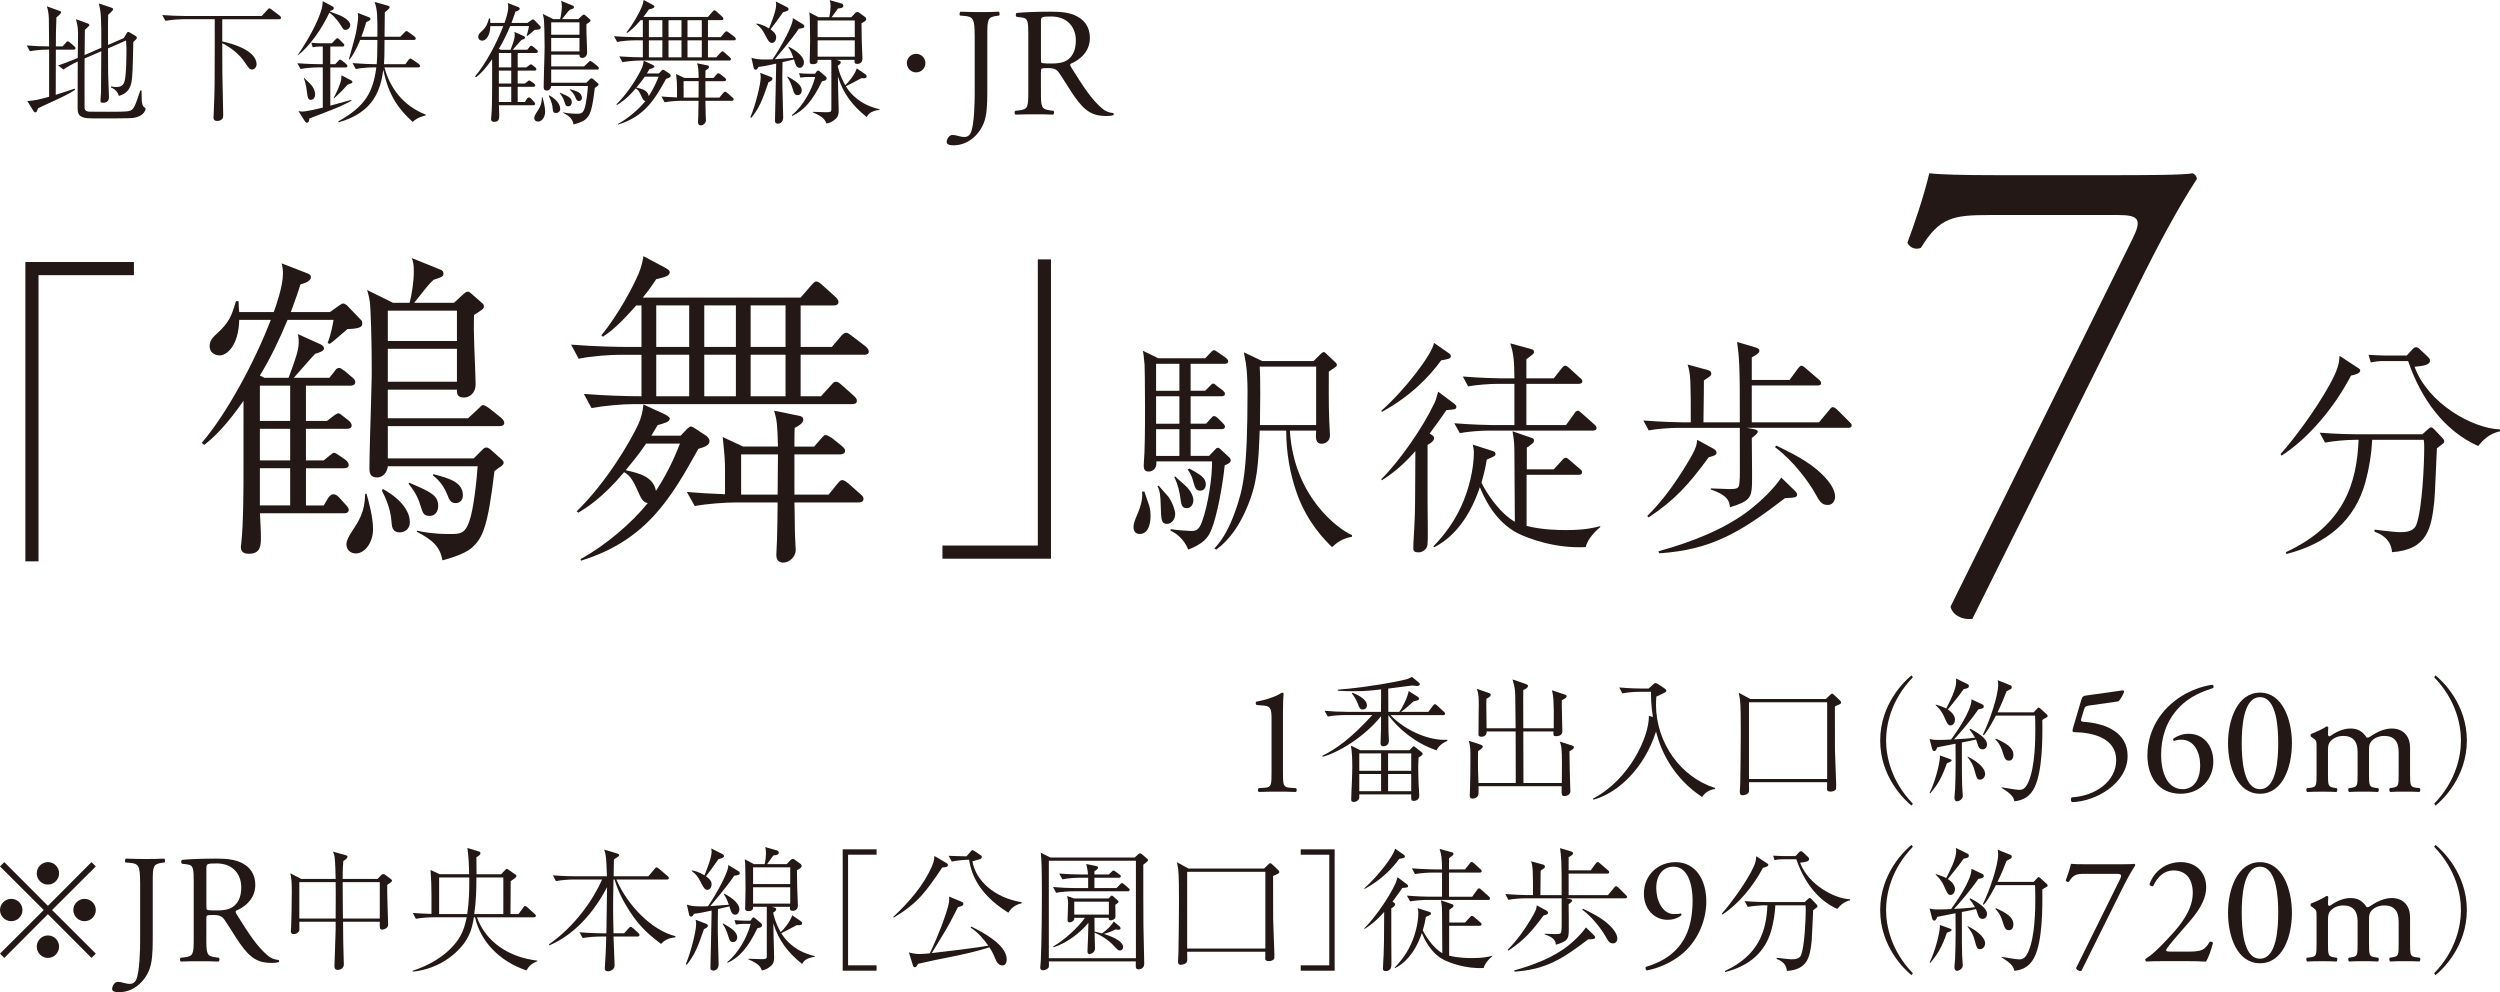 <?xml version="1.0" encoding="UTF-8"?>
<svg id="_レイヤー_1" data-name="レイヤー_1" xmlns="http://www.w3.org/2000/svg" width="167.209" height="66.363" version="1.1" viewBox="0 0 167.209 66.363">
  <!-- Generator: Adobe Illustrator 29.1.0, SVG Export Plug-In . SVG Version: 2.1.0 Build 142)  -->
  <g>
    <g>
      <path d="M4.904,3.32h-1.168c0,1.009-.009,2.017-.009,3.024.242-.081,1.132-.36,1.267-.414l.036.072c-.396.27-.935.521-1.366.72-.667.297-.893.414-1.117.521-.09.243-.108.271-.189.271-.054,0-.099-.045-.117-.081l-.414-.675c.576-.045.666-.072,1.458-.288v-3.15h-.126c-.324,0-.819.036-1.161.108l-.207-.387c.549.045,1.026.062,1.494.062-.009-1.404-.009-1.458-.018-1.872-.018-.44-.081-.639-.135-.81l.82.297c.117.045.135.045.135.099,0,.09-.216.271-.314.352-.036.909-.036,1.215-.036,1.935h.449l.207-.233c.054-.063.09-.108.135-.108s.126.062.162.09l.27.234c.045.045.09.09.09.144,0,.081-.081.09-.144.09ZM8.898,7.893c-.162.027-1.818.027-2.123.027-.964,0-1.072,0-1.306-.108-.251-.117-.278-.333-.278-.603,0-.495.009-2.655.009-3.097-.404.189-.746.388-.961.54l-.35-.278c.18-.055.593-.198,1.312-.495,0-.252.018-1.377.018-1.603,0-.351-.027-.549-.135-.989l.773.278c.054.019.117.045.117.108,0,.054-.036.081-.297.324-.009.27-.018,1.448-.018,1.683l1.117-.486c.009-2.16-.027-2.367-.162-2.961l.818.271c.054.018.135.054.135.107,0,.055-.036.09-.09.145-.072.081-.216.216-.243.233-.009.378-.018.648-.009,2.017l1.054-.459.18-.307c.072-.099.081-.107.107-.107.045,0,.09.026.117.045l.395.234c.018.018.072.045.072.107,0,.081-.027.099-.234.288-.036,1.647-.045,2.34-.135,2.745-.135.647-.603.792-.828.864-.126-.405-.424-.522-.532-.567l.009-.072c.145.027.226.045.333.045.396,0,.496-.188.541-.306.153-.369.153-1.818.153-2.295,0-.126-.018-.342-.027-.513l-1.207.53c0,.262.009,1.413.009,1.656,0,.145.054,1.449.054,1.575,0,.117,0,.405-.395.405-.108,0-.171-.019-.171-.136,0-.09.027-.485.036-.558.009-.441.009-.999.018-2.754l-1.117.486c0,.378-.009,3.239,0,3.329.027.189.198.217.271.226.054.009,1.197.009,1.358.009,1.233,0,1.306-.027,1.432-.081.171-.062.243-.198.369-.495.063-.162.09-.233.297-.854h.081c0,.107.009.603.018.711.009.107.036.333.171.423.072.045.081.054.081.099,0,.126-.171.522-.837.612Z" fill="#231815"/>
      <path d="M18.664,1.287h-3.798v1.484c.369.081,2.295.513,2.295,1.539,0,.171-.144.342-.297.342-.171,0-.243-.117-.486-.477-.369-.549-.918-.981-1.512-1.287,0,1.818,0,2.07.054,4.347,0,.145.009.198.009.414,0,.198-.018.271-.081.324-.09.081-.207.117-.315.117-.252,0-.252-.162-.252-.252,0-.055.018-.315.018-.369.063-1.557.063-1.953.063-4.266v-1.917h-2.133c-.189,0-.729.026-1.161.107l-.216-.387c.468.036,1.035.062,1.503.062h5.148l.369-.396c.09-.1.108-.117.144-.117.045,0,.135.072.171.099l.522.396c.036.036.09.081.09.135,0,.1-.099.1-.135.1Z" fill="#231815"/>
      <path d="M22.696,7.137c-.315.144-1.719.675-2.007.792-.009.108-.027.279-.162.279-.072,0-.117-.072-.153-.126l-.414-.657c.09.018.135.036.243.036.288,0,1.062-.181,1.386-.262v-2.69h-.324c-.324,0-.819.036-1.161.107l-.216-.387c.675.054,1.332.063,1.503.063h.198v-1.18h-.18c-.144,0-.351.019-.495.045l-.09-.297c.162.019.504.036.639.036h.729l.225-.233c.099-.1.108-.108.144-.108.054,0,.126.072.153.099l.225.226c.063.062.09.09.09.135,0,.072-.045.099-.135.099h-.801v1.18h.324l.189-.198c.09-.099.099-.108.135-.108.054,0,.126.063.171.09l.234.198c.045.036.09.081.09.145,0,.081-.072.09-.135.09h-1.008v2.556c.486-.135,1.368-.378,1.404-.387l.018.054c-.171.09-.432.234-.819.405ZM23.101,1.998c-.117,0-.135-.027-.297-.288-.297-.478-.612-.756-.774-.864-.495,1.071-1.341,2.277-2.106,2.853l-.018-.009c.639-.918,1.368-2.205,1.611-3.104.018-.055.054-.207.072-.504l.675.359c.027.009.063.054.063.108,0,.117-.171.162-.243.18l-.018.045c.648.243.72.271.837.333.315.171.522.378.522.567,0,.18-.144.324-.324.324ZM20.796,6.678c-.198,0-.216-.153-.261-.486-.063-.531-.126-.702-.216-.98l.018-.01c.063.072.099.1.378.369.36.36.36.676.36.738,0,.271-.162.369-.279.369ZM23.497,5.57c-.045.019-.225.09-.261.1-.225.278-.666.711-.891.909l-.027-.027c.135-.261.423-.819.504-1.242.009-.045.009-.234.027-.27l.648.342c.027.018.072.036.072.099,0,.045-.027.072-.072.09ZM27.601,8.153c-.981-.891-1.62-1.8-1.962-3.491-.189,1.386-.666,2.861-2.988,3.519l-.036-.054c1.845-1.035,2.331-1.962,2.556-3.618h-.225c-.306,0-.819.036-1.152.107l-.216-.396c.648.054,1.251.072,1.494.072h.126c.027-.378.036-.504.045-1.62h-1.152c-.045.107-.324.818-.711,1.313l-.045-.018c.018-.081.432-1.53.486-1.827.063-.351.135-.837.135-1.008,0-.108-.018-.198-.036-.271l.747.288c.054.019.108.045.108.117,0,.081-.027.09-.279.216-.135.459-.225.711-.324.973h1.071c0-1.377.009-1.765-.189-2.322l.873.243c.045.009.135.036.135.107,0,.09-.216.252-.324.333-.009.297-.018,1.278-.018,1.639h1.053l.27-.271c.099-.099.108-.107.135-.107.036,0,.063.009.171.09l.369.27c.036.027.09.081.09.135,0,.091-.081.1-.135.1h-1.953c-.009,1.143-.009,1.269-.036,1.62h1.431l.198-.271c.036-.045.09-.107.135-.107s.099.045.171.09l.387.27c.036.036.09.072.09.145,0,.081-.072.09-.135.09h-2.25c.378,1.404,1.278,2.574,2.763,3.159v.054c-.531.126-.72.297-.873.432Z" fill="#231815"/>
      <path d="M35.759,1.997c-.333.288-.369.324-.486.405l-.054-.026c.099-.253.144-.532.162-.631h-1.259c-.216.522-.46,1.036-.757,1.522l.126.062h.658c.215-.567.278-.783.278-.973,0-.108-.009-.162-.027-.225l.621.278c.063.027.099.072.099.117,0,.072-.153.117-.243.145-.09.09-.485.549-.584.657h.971l.126-.153c.045-.071.081-.117.144-.117.036,0,.045.01.162.091l.189.162c.036.026.09.071.09.134,0,.09-.099.099-.135.099h-1.215v.964h.576l.153-.117c.081-.062.126-.09.162-.09.036,0,.045.019.153.1l.117.09c.045.045.09.081.09.144,0,.089-.099.089-.135.089h-1.116v.865h.486l.144-.117c.099-.081.108-.09.135-.09.036,0,.054.009.171.09l.144.1c.045.036.09.09.09.135,0,.098-.099.098-.135.098h-1.035v1.019h.486l.117-.198c.018-.027.072-.108.144-.108.072,0,.117.045.162.09l.18.198c.063.072.081.099.081.135,0,.099-.099.099-.135.099h-2.295c.009.188.027.468.027.648,0,.216,0,.459-.324.459-.062,0-.225,0-.225-.181,0-.018,0-.054.009-.09.063-.558.063-1.529.063-2.124v-1.79c-.477.684-.801.989-1.072,1.205l-.072-.054c.702-.819,1.467-2.259,1.89-3.366h-.864c-.018.738-.36.972-.531.972-.171,0-.279-.107-.279-.252,0-.171.117-.27.207-.351.324-.297.396-.477.513-.881h.072c0,.09.009.198.018.297h.945c.054-.145.252-.702.252-1.053,0-.126-.018-.207-.036-.279l.72.279c.036.018.081.036.081.099,0,.108-.162.162-.288.198-.063.216-.09.278-.261.756h1.071l.252-.18q.072-.055.108-.055c.045,0,.09.045.099.045l.405.422c.018.019.018.055.018.1,0,.117-.225.126-.406.135ZM34.194,3.545h-.829v.964h.829v-.964ZM34.194,4.724h-.829v.865h.829v-.865ZM34.194,5.804h-.829v1.019h.829v-1.019ZM35.984,8.135c-.108,0-.252-.071-.252-.252,0-.099.081-.243.135-.324.207-.314.369-.549.378-1.052l.036-.009c.054.189.18.638.18.971,0,.36-.216.666-.477.666ZM39.917,4.652h-3.051v.883h2.35l.207-.207c.081-.081.09-.09.144-.09.036,0,.045.009.099.045l.315.279c.036.035.054.054.054.089,0,.036-.018.054-.054.09-.036.018-.171.117-.198.144-.18,1.513-.315,1.827-.621,2.098-.216.188-.702.314-.801.342-.063-.36-.252-.549-.702-.783l.009-.027c.171.036.441.091.891.091.27,0,.414,0,.531-.333.126-.333.207-1.144.234-1.521h-2.457c-.045.306-.279.306-.288.306-.216,0-.216-.152-.216-.27,0-.287.036-1.565.045-1.817,0-.198.018-.477.018-.873,0-.738-.027-1.665-.054-1.854-.018-.135-.054-.243-.072-.315l.71.352h.451c.063-.216.117-.604.117-.846,0-.217-.018-.271-.054-.379l.801.324c.063.027.063.081.063.1,0,.081-.027.09-.27.171-.144.135-.18.188-.531.63h1.089l.243-.226c.063-.054.09-.08.135-.08.036,0,.045.009.099.054l.297.261c.027.018.045.045.045.09,0,.062-.027.08-.27.233,0,.153-.009.315,0,.558,0,.217.045,1.145.045,1.333,0,.26-.18.368-.314.368-.198,0-.198-.108-.198-.216h-1.891v.784h2.197l.27-.253c.099-.099.108-.107.144-.107.045,0,.126.062.171.09l.315.252c.036.036.09.081.09.144,0,.081-.081.09-.135.09ZM37.19,7.559c-.207,0-.216-.171-.225-.297-.027-.377-.18-.683-.261-.845l.027-.045c.585.324.738.683.738.908,0,.198-.153.278-.279.278ZM38.757,1.493h-1.891v.829h1.891v-.829ZM38.757,2.537h-1.891v.901h1.891v-.901ZM38.009,7.109c-.171,0-.189-.09-.252-.288-.09-.297-.225-.468-.324-.594l.018-.027c.585.252.792.342.792.639,0,.135-.072.271-.234.271ZM38.721,6.758c-.135,0-.18-.099-.234-.243-.117-.297-.306-.449-.387-.513l.009-.036c.45.117.81.226.81.576,0,.162-.107.216-.198.216Z" fill="#231815"/>
      <path d="M49.079,2.699h-1.728v1.135h.558l.261-.288c.09-.099.099-.108.144-.108s.072.01.162.091l.324.288c.054.054.09.08.09.144,0,.08-.072.089-.135.089h-5.966c-.315,0-.819.045-1.161.108l-.207-.386c.567.045,1.179.062,1.575.062v-1.135h-.558c-.315,0-.819.036-1.161.108l-.207-.387c.675.055,1.323.063,1.494.063h.432v-1.136h-.144c-.459.522-.684.703-.909.856l-.045-.036c.468-.576.864-1.323,1.017-1.683.081-.189.117-.369.135-.486l.575.307c.099.054.144.08.144.135,0,.099-.135.135-.369.188-.09.136-.17.262-.368.504h4.319l.288-.333c.09-.099.108-.107.144-.107.054,0,.144.081.162.099l.351.315c.018.018.09.08.09.144,0,.08-.063.098-.135.098h-.9v1.136h.855l.244-.288c.018-.027.09-.1.135-.1.036,0,.045-.009.162.081l.378.288c.036.036.09.081.09.144,0,.081-.081.09-.135.09ZM44.552,5.273c-.737,1.323-1.403,2.502-3.212,3.061l-.009-.045c.675-.369,1.395-.981,1.836-1.53-.144-.036-.171-.108-.297-.387-.126-.288-.234-.405-.351-.459-.603.72-1.044.98-1.251,1.106l-.045-.036c.837-.818,1.467-1.917,1.683-2.376.081-.171.126-.359.144-.549l.603.279c.018.009.099.062.108.081.009.009.009.018.009.026,0,.09-.144.126-.333.181-.108.18-.126.216-.171.288h.801l.18-.189c.036-.027.072-.062.099-.062.036,0,.107.045.144.071l.287.189c.036.036.081.081.081.135,0,.126-.153.171-.306.216ZM43.122,5.13c-.189.27-.189.278-.558.729.36.081.756.171.828.567.405-.621.594-1.144.657-1.296h-.927ZM44.301,1.349h-.901v1.136h.901v-1.136ZM44.301,2.699h-.901v1.135h.901v-1.135ZM48.935,6.74h-1.755c.009.144.009.792.018.927,0,.063.018.315.018.369,0,.198-.18.351-.342.351-.09,0-.189-.045-.189-.207,0-.062.018-.351.018-.404.009-.171.018-.892.018-1.035h-1.116c-.315,0-.819.036-1.152.099l-.216-.386c.414.036.495.036,1.044.063v-.604c0-.351-.009-.414-.063-.962l.558.261h.954c-.018-.621-.027-.72-.108-.98l.666.135c.054.009.135.027.135.108,0,.099-.135.18-.234.225-.009.045-.009.441-.009.513h.54l.18-.207c.09-.099.099-.107.144-.107.036,0,.126.062.162.081l.27.216c.036.036.09.071.09.134,0,.081-.081.099-.144.099h-1.242v1.1h.936l.234-.288c.072-.09.099-.108.144-.108s.117.054.162.09l.324.288c.054.045.09.081.09.135,0,.08-.072.099-.134.099ZM45.579,1.349h-.865v1.136h.865v-1.136ZM45.579,2.699h-.865v1.135h.865v-1.135ZM45.722,5.426v1.1h.999c.009-.793.009-.883.009-1.1h-1.008ZM46.938,1.349h-.955v1.136h.955v-1.136ZM46.938,2.699h-.955v1.135h.955v-1.135Z" fill="#231815"/>
      <path d="M51.401,5.499c-.441,1.296-.648,1.745-1.143,2.376l-.072-.027c.342-.81.693-2.205.693-2.691,0-.081-.018-.207-.036-.288l.72.279c.063.027.099.063.099.117,0,.117-.108.162-.261.234ZM53.426,1.926c-.477.72-1.539,1.962-1.602,2.034.126-.01,1.017-.072,1.242-.091-.144-.423-.261-.594-.333-.692l.036-.045c.198.107.999.531.999,1.044,0,.188-.117.359-.27.359-.225,0-.279-.18-.396-.558l-.765.18c-.018.892-.009,1.314-.009,1.558.009.324.054,2.034.054,2.124,0,.342-.207.432-.351.432-.198,0-.198-.144-.198-.207,0-.324.045-1.719.045-2.007s.027-1.539.036-1.8c-.549.126-.9.188-1.179.216-.081.144-.117.189-.198.189-.036,0-.108-.027-.126-.108l-.153-.693c.405.145.936.126,1.413.108.558-.801,1.44-2.412,1.35-2.763l.693.423c.072.045.081.09.081.135,0,.099-.09.126-.369.162ZM52.373.818c-.432.612-.576.811-.837,1.144.189.144.378.288.378.54,0,.18-.108.369-.279.369s-.252-.127-.459-.531c-.171-.324-.261-.486-.594-.729l.018-.036c.126.019.387.055.837.324.081-.207.477-1.161.477-1.575,0-.062-.018-.161-.027-.225l.765.387c.054.027.09.063.09.126,0,.09-.063.126-.369.207ZM53.354,6.362c-.207,0-.243-.107-.36-.495-.018-.062-.144-.449-.342-.72l.018-.036c.513.288.954.559.954.937,0,.152-.09.314-.27.314ZM54.983,5.427c-.657,1.358-1.233,1.971-2.007,2.331l-.009-.063c.729-.585,1.332-1.665,1.557-2.547h-.495c-.144,0-.351.019-.495.045l-.09-.297c.162.019.504.036.639.036h.432l.099-.144c.027-.046.063-.072.099-.072.045,0,.081.036.108.054l.405.342c.045.036.063.072.063.117,0,.162-.18.189-.306.198ZM57.967,7.83c-.945-.765-1.557-1.539-1.926-2.719,0,.153.009.324.009.478.009.288.045,1.791.045,1.818,0,.378-.163.521-.263.593-.118.1-.291.216-.551.261-.108-.242-.189-.44-.918-.745l.018-.036c.171.009.756.026.837.026.279,0,.387,0,.387-.188v-2.881c0-.324,0-.36-.009-.433h-.909c0,.1.009.288-.306.288-.216,0-.225-.099-.225-.18,0-.207.027-1.143.027-1.332,0-.233-.018-1.242-.018-1.449,0-.134-.009-.35-.036-.503l.621.324h.711c.063-.252.09-.576.09-.738,0-.135-.018-.297-.054-.405l.792.226c.081.026.117.081.117.144,0,.153-.162.171-.36.189-.063.09-.36.504-.423.585h1.314l.252-.271c.036-.036.099-.081.153-.081.054,0,.099.027.135.055l.369.27c.054.036.09.09.09.152,0,.107-.117.171-.315.279,0,.09.018,1.143.018,1.17.009.188.045,1.062.045,1.179,0,.27-.162.369-.351.369-.162,0-.207-.081-.171-.271h-1.239l.154.036c.099.027.161.081.161.126,0,.09-.107.171-.206.226,0,.062.134.675.502,1.305.152-.126.637-.675.771-1.125l.567.388c.072.045.09.09.09.162,0,.116-.144.126-.351.107-.342.189-.692.369-1.033.54.072.126.224.369.511.639.495.469,1.026.721,1.737.9v.036c-.63.09-.765.314-.859.486ZM57.17,1.367h-2.484v1.117h2.484v-1.117ZM57.17,2.699h-2.484v1.09h2.484v-1.09Z" fill="#231815"/>
      <path d="M61.895,4.221c0,.351-.288.621-.621.621-.342,0-.621-.279-.621-.621,0-.333.27-.621.621-.621.342,0,.621.279.621.621Z" fill="#231815"/>
      <path d="M65.189,2.386c0-1.147-.104-1.272-.714-1.324l-.259-.021c-.062-.041-.042-.228.021-.258.601.021.952.026,1.385.026.412,0,.764-.006,1.178-.026.062.03.083.217.021.258l-.155.021c-.611.083-.631.229-.631,1.324v3.838c0,.817-.042,1.531-.237,2.007-.34.828-1.073,1.488-2.036,1.488-.124,0-.445-.01-.445-.217,0-.176.155-.475.373-.475.124,0,.249.021.383.062.145.042.29.072.435.072.218,0,.342-.124.414-.269.238-.486.269-2.038.269-2.597v-3.91Z" fill="#231815"/>
      <path d="M68.778,2.376c0-.982-.031-1.158-.456-1.21l-.331-.042c-.073-.052-.073-.217.01-.259.58-.052,1.292-.083,2.305-.083.643,0,1.255.052,1.731.312.497.258.859.724.859,1.447,0,.983-.776,1.521-1.294,1.728-.052.061,0,.162.052.244.829,1.337,1.377,2.167,2.081,2.758.176.155.435.27.714.29.052.021.062.104.01.146-.093.031-.259.052-.456.052-.879,0-1.407-.259-2.143-1.31-.27-.383-.695-1.098-1.016-1.563-.156-.229-.322-.332-.736-.332-.467,0-.487.011-.487.229v1.305c0,1.088.021,1.212.622,1.295l.218.03c.062.051.042.224-.021.254-.467-.021-.819-.021-1.231-.021-.433,0-.805.001-1.292.021-.062-.03-.083-.183-.021-.254l.259-.03c.6-.073.621-.207.621-1.295v-3.71ZM69.623,3.855c0,.186,0,.3.031.341.031.031.187.052.715.052.373,0,.767-.041,1.068-.269.28-.218.519-.579.519-1.283,0-.816-.508-1.593-1.659-1.593-.643,0-.674.041-.674.331v2.421Z" fill="#231815"/>
    </g>
    <g>
      <path d="M1.697,17.524h7.26v.88H2.577v19.141h-.88v-20.021Z" fill="#231815"/>
      <path d="M23.233,22.012c-.813.704-.901.793-1.188.99l-.132-.065c.242-.616.352-1.299.396-1.541h-3.077c-.529,1.276-1.124,2.531-1.851,3.721l.309.153h1.608c.526-1.387.681-1.915.681-2.377,0-.265-.022-.396-.066-.551l1.517.683c.154.066.242.176.242.286,0,.176-.374.286-.594.353-.221.22-1.187,1.343-1.429,1.606h2.374l.309-.374c.109-.176.197-.286.352-.286.088,0,.11.022.396.221l.462.396c.088.066.22.176.22.329,0,.219-.242.24-.33.24h-2.97v2.357h1.408l.374-.287c.197-.153.308-.22.396-.22s.11.044.374.242l.286.221c.11.109.22.197.22.35,0,.22-.242.22-.33.22h-2.728v2.114h1.188l.353-.286c.242-.198.264-.221.33-.221.088,0,.132.022.418.221l.352.242c.11.088.221.219.221.328,0,.241-.242.241-.33.241h-2.53v2.488h1.188l.286-.484c.044-.065.176-.264.353-.264.176,0,.286.109.396.22l.44.484c.153.176.198.241.198.329,0,.24-.242.24-.33.24h-5.61c.022.462.066,1.145.066,1.584,0,.528,0,1.122-.791,1.122-.153,0-.549,0-.549-.439,0-.044,0-.133.022-.221.153-1.363.153-3.738.153-5.191v-4.377c-1.166,1.672-1.958,2.419-2.619,2.946l-.176-.132c1.716-2.002,3.586-5.521,4.62-8.228h-2.112c-.044,1.804-.88,2.376-1.298,2.376s-.682-.265-.682-.616c0-.418.285-.66.506-.858.792-.726.968-1.164,1.254-2.153h.176c0,.221.022.484.044.727h2.311c.132-.353.615-1.716.615-2.574,0-.308-.044-.506-.088-.682l1.76.682c.089.044.198.088.198.242,0,.264-.396.396-.704.484-.153.527-.22.682-.638,1.848h2.618l.616-.44q.176-.132.264-.132c.11,0,.22.11.242.11l.99,1.031c.044.044.044.132.044.242,0,.285-.551.308-.992.33ZM19.408,25.795h-2.026v2.357h2.026v-2.357ZM19.408,28.678h-2.026v2.114h2.026v-2.114ZM19.408,31.317h-2.026v2.488h2.026v-2.488ZM23.785,37.016c-.264,0-.616-.177-.616-.616,0-.242.198-.594.33-.792.506-.771.902-1.342.924-2.571l.088-.022c.133.462.44,1.56.44,2.374,0,.88-.528,1.628-1.166,1.628ZM33.397,28.501h-7.458v2.159h5.744l.506-.506c.197-.198.22-.221.352-.221.088,0,.11.022.242.11l.77.682c.089.088.133.132.133.219,0,.088-.044.132-.133.219-.088.044-.418.286-.483.353-.44,3.695-.771,4.466-1.519,5.126-.527.462-1.716.77-1.958.836-.153-.88-.615-1.342-1.716-1.914l.022-.066c.418.088,1.078.22,2.178.22.66,0,1.012,0,1.298-.813.309-.814.506-2.794.572-3.718h-6.006c-.11.748-.683.748-.704.748-.528,0-.528-.374-.528-.66,0-.701.088-3.825.111-4.443,0-.484.044-1.165.044-2.133,0-1.805-.065-4.071-.132-4.531-.044-.33-.132-.594-.176-.77l1.735.857h1.101c.154-.528.286-1.474.286-2.068,0-.527-.044-.659-.132-.924l1.958.792c.154.066.154.198.154.242,0,.198-.066.22-.66.418-.352.33-.439.462-1.298,1.54h2.663l.594-.55c.153-.132.219-.198.329-.198.088,0,.109.022.241.132l.726.639c.065.043.11.109.11.219,0,.153-.066.196-.66.57,0,.374-.022.771,0,1.365,0,.528.109,2.795.109,3.257,0,.636-.438.9-.768.9-.483,0-.483-.265-.483-.528h-4.623v1.916h5.369l.659-.616c.242-.242.264-.265.352-.265.11,0,.309.154.418.221l.771.616c.088.088.22.197.22.351,0,.197-.198.219-.33.219ZM26.733,35.607c-.506,0-.528-.418-.55-.727-.066-.922-.44-1.669-.639-2.064l.066-.11c1.43.792,1.804,1.669,1.804,2.219,0,.484-.374.683-.682.683ZM30.562,20.779h-4.623v2.026h4.623v-2.026ZM30.562,23.331h-4.623v2.203h4.623v-2.203ZM28.735,34.507c-.418,0-.462-.22-.616-.703-.22-.727-.551-1.145-.793-1.452l.045-.066c1.431.616,1.937.836,1.937,1.562,0,.33-.176.659-.572.659ZM30.475,33.649c-.33,0-.44-.242-.572-.594-.286-.727-.749-1.101-.946-1.255l.021-.088c1.101.286,1.98.551,1.98,1.408,0,.396-.264.528-.483.528Z" fill="#231815"/>
      <path d="M57.773,23.728h-4.224v2.774h1.364l.638-.705c.22-.242.242-.264.352-.264.11,0,.177.021.396.22l.792.705c.132.132.22.197.22.351,0,.197-.176.219-.33.219h-14.583c-.77,0-2.002.11-2.838.264l-.506-.943c1.386.11,2.882.154,3.85.154v-2.774h-1.364c-.77,0-2.002.088-2.838.264l-.506-.943c1.65.132,3.234.154,3.652.154h1.056v-2.774h-.352c-1.122,1.276-1.672,1.717-2.223,2.092l-.109-.088c1.144-1.41,2.111-3.233,2.485-4.113.198-.462.286-.902.33-1.188l1.405.748c.242.132.353.198.353.33,0,.242-.33.33-.902.462-.22.33-.417.638-.899,1.232h10.558l.704-.814c.22-.242.264-.264.352-.264.132,0,.353.198.396.242l.857.77c.044.044.221.197.221.351,0,.197-.154.241-.33.241h-2.2v2.774h2.09l.596-.705c.044-.065.22-.242.33-.242.088,0,.109-.021.396.198l.924.705c.088.088.221.197.221.351,0,.196-.198.219-.332.219ZM46.709,30.021c-1.803,3.234-3.431,6.116-7.853,7.48l-.022-.11c1.65-.902,3.41-2.398,4.488-3.74-.352-.088-.418-.264-.726-.945-.309-.704-.572-.99-.858-1.122-1.474,1.76-2.552,2.397-3.058,2.706l-.11-.089c2.046-2.002,3.586-4.686,4.114-5.808.198-.418.308-.88.352-1.342l1.475.682c.044.022.242.154.264.198.022.022.022.044.022.066,0,.22-.353.308-.814.439-.264.44-.308.528-.418.704h1.958l.44-.462c.088-.066.176-.154.241-.154.088,0,.264.11.352.176l.702.463c.088.088.198.197.198.329,0,.309-.374.418-.747.528ZM43.213,29.669c-.463.66-.463.682-1.364,1.781.88.198,1.848.418,2.023,1.387.99-1.519,1.452-2.794,1.606-3.168h-2.266ZM46.095,20.428h-2.203v2.774h2.203v-2.774ZM46.095,23.728h-2.203v2.774h2.203v-2.774ZM57.423,33.605h-4.29c.022.352.022,1.936.044,2.266,0,.154.044.771.044.902,0,.483-.439.857-.836.857-.22,0-.462-.109-.462-.506,0-.153.044-.857.044-.989.022-.419.044-2.179.044-2.53h-2.728c-.771,0-2.002.088-2.816.242l-.527-.943c1.012.088,1.21.088,2.552.153v-1.476c0-.858-.022-1.013-.154-2.352l1.364.638h2.332c-.044-1.519-.066-1.76-.264-2.398l1.628.33c.132.022.33.066.33.265,0,.241-.33.439-.572.55-.022.109-.022,1.078-.022,1.254h1.32l.44-.506c.22-.242.241-.265.352-.265.088,0,.308.154.396.198l.66.528c.088.088.221.175.221.328,0,.197-.198.241-.353.241h-3.036v2.687h2.287l.572-.704c.176-.221.241-.265.352-.265s.286.132.396.221l.792.704c.133.109.221.197.221.328,0,.197-.176.241-.329.241ZM49.219,20.428h-2.115v2.774h2.115v-2.774ZM49.219,23.728h-2.115v2.774h2.115v-2.774ZM49.569,30.394v2.687h2.441c.022-1.938.022-2.158.022-2.687h-2.464ZM52.54,20.428h-2.334v2.774h2.334v-2.774ZM52.54,23.728h-2.334v2.774h2.334v-2.774Z" fill="#231815"/>
      <path d="M70.293,37.368h-7.26v-.88h6.38v-19.14h.88v20.02Z" fill="#231815"/>
      <path d="M76.23,35.714c-.292,0-.416-.2-.416-.462,0-.246.077-.431.309-.985.077-.185.339-.832.262-1.386h.154c.015.062.046.139.277.801.062.169.138.431.138.816,0,.139,0,1.216-.724,1.216ZM81.913,31.124c-.139,1.355-.508,3.373-.893,4.312-.216.538-.54.924-1.541,1.324-.308-.755-.892-1.14-1.185-1.263v-.108c.432.077,1.276.123,1.338.123.324,0,.54-.015.756-.601.431-1.17.693-3.049.678-4.05h-3.728c.062.569-.354.678-.508.678-.353,0-.353-.262-.322-.662.123-1.231.062-6.314.046-6.468-.062-.723-.076-.753-.123-.953l1.046.508h3.127l.339-.354c.169-.185.2-.185.262-.185s.077.016.277.154l.508.354c.046.046.154.122.154.229,0,.153-.139.169-.231.169h-2.28v1.804h.972l.277-.277c.169-.17.185-.201.262-.201.062,0,.092.016.262.17l.369.277c.062.062.154.138.154.23,0,.152-.139.168-.231.168h-2.064v1.835h1.033l.292-.324c.154-.169.17-.185.247-.185.092,0,.216.107.262.154l.323.323c.139.139.139.199.139.23,0,.138-.123.168-.231.168h-2.064v1.788h1.233l.339-.354c.154-.17.169-.186.246-.186s.077,0,.277.186l.462.431c.046.03.123.122.123.215,0,.184-.216.261-.4.338ZM78.881,24.333h-1.558v1.804h1.558v-1.804ZM78.881,26.504h-1.558v1.835h1.558v-1.835ZM78.881,28.706h-1.558v1.788h1.558v-1.788ZM78.063,35.037c-.4,0-.4-.263-.432-1.294-.015-.446-.03-.909-.215-1.217l.076-.046c.093.123.57.631.662.754.277.4.447.909.447,1.14,0,.37-.247.663-.539.663ZM79.372,33.989c-.323,0-.369-.23-.431-.724-.047-.293-.123-.801-.4-1.355l.062-.046c.123.139.724.632.816.755.308.339.4.662.4.847,0,.154-.093.523-.447.523ZM80.281,32.819c-.293,0-.354-.17-.508-.739-.062-.231-.186-.462-.339-.678l.123-.062c.739.416,1.094.616,1.094,1.062,0,.139-.077.416-.37.416ZM89.09,36.592c-.57-.554-1.648-1.679-2.326-3.526-.493-1.37-.737-2.818-.737-4.266h-1.773c-.092,2.264-.138,3.511-.891,5.235-.755,1.756-1.633,2.434-2.018,2.727l-.123-.077c.585-.616,1.016-1.433,1.386-2.464.539-1.54.831-2.618.831-8.055,0-.708-.046-1.432-.092-1.709,0-.139-.139-.755-.154-.894l1.23.585h3.435l.462-.462c.031-.03.139-.139.216-.139.062,0,.077.016.2.139l.555.523c.092.077.123.139.123.2,0,.077-.046.108-.154.186-.062.03-.339.23-.385.262,0,.816-.016,2.141.031,3.296,0,.153.046.815.046.97,0,.432-.37.555-.539.555-.446,0-.416-.4-.385-.878h-1.757c.262,4.404,3.22,6.591,4.158,6.99v.108c-.662.123-1.001.385-1.339.693ZM88.027,24.519h-3.774c.062.831.031,2.972.016,3.911h3.759v-3.911Z" fill="#231815"/>
      <path d="M97.299,27.028c.062.062.107.108.107.17,0,.185-.077.185-.662.231-.293.431-.569.816-1.124,1.569.23.139.293.17.293.309,0,.216-.309.385-.432.446v3.728c0,.323.016,1.741.016,2.033,0,.953,0,1.046-.17,1.23-.046.046-.2.2-.446.2s-.354-.062-.354-.277c0-.446.062-1.153.077-1.6.046-.986.046-1.387.062-4.898-1.001,1.156-1.832,1.693-2.248,1.955l-.031-.077c1.217-1.199,2.772-3.448,3.527-5.034.107-.216.138-.309.276-.817l1.109.832ZM96.929,23.642c.047.031.108.093.108.185,0,.154-.139.185-.647.277-.754,1.032-1.971,2.354-3.973,3.449l-.016-.093c1.556-1.371,3.373-3.741,3.512-4.526l1.016.708ZM106.062,36.591c-2.033.108-3.835-.568-4.543-.922-1.587-.801-2.311-2.526-2.541-3.081-.816,2.419-2.063,3.511-3.064,4.019l-.047-.062c.4-.415,1.248-1.322,1.863-2.679.493-1.062.848-2.463.848-3.619,0-.2-.047-.354-.077-.508l1.355.431c.076.031.169.062.169.186,0,.139-.062.154-.585.385-.062.386-.139.801-.354,1.539.293.632,1.217,2.05,2.233,2.619-.016-.755-.016-4.081-.031-4.759,0-.616-.077-1.002-.123-1.295l1.247.432c.123.031.186.062.186.185,0,.139-.047.17-.478.479v1.448h1.802l.539-.586c.153-.169.185-.185.262-.185.046,0,.092,0,.277.17l.662.57c.077.061.153.122.153.229,0,.138-.123.169-.23.169h-3.48v3.42c1.047.263,2.125.277,2.648.277,1.263,0,1.849-.153,2.279-.262v.062c-.585.478-.908,1-.97,1.338ZM106.554,28.799h-6.945c-.539,0-1.401.062-1.971.169l-.37-.66c1.155.093,2.279.123,2.557.123h1.463v-2.758h-1.108c-.539,0-1.401.062-1.987.169l-.354-.66c1.154.093,2.264.123,2.557.123h.893c-.016-1.094-.03-1.586-.277-2.341l1.355.37c.154.046.231.076.231.2,0,.123-.047.153-.509.492v1.278h1.833l.508-.646c.154-.2.216-.2.262-.2.093,0,.247.139.277.169l.708.647c.093.061.154.138.154.229,0,.138-.139.169-.23.169h-3.512v2.758h2.649l.538-.739c.062-.108.139-.216.247-.216.077,0,.107.016.277.17l.831.739c.123.107.154.185.154.245,0,.138-.139.169-.231.169Z" fill="#231815"/>
      <path d="M123.617,28.615h-6.776l.478.092c.107.016.246.062.246.17,0,.123-.292.339-.4.415,0,.493.031,2.649.016,3.08-.03.909-.154,1.155-1.479,1.556-.03-.323-.062-.785-1.278-1.186v-.077c.186,0,1.032.046,1.201.046.678,0,.693-.062.725-.569.03-.309.015-.4.015-3.526h-4.111c-.539,0-1.401.062-1.986.169l-.354-.662c1.155.093,2.264.123,2.557.123h.615c0-1.432,0-1.986-.03-2.741-.031-.616-.093-.831-.185-1.124l1.354.369c.062.016.231.077.231.231,0,.139-.046.169-.493.462,0,.478,0,.708-.03,2.803h2.433c.016-3.988-.062-4.497-.185-5.374l1.247.369c.108.031.247.093.247.216,0,.107-.047.2-.509.446v1.51h2.526l.554-.755c.077-.093.154-.2.247-.2.076,0,.215.107.276.169l.878.755c.093.077.154.139.154.246,0,.139-.123.154-.231.154h-4.404v2.464h4.497l.678-.816c.107-.139.169-.2.246-.2.093,0,.231.108.293.17l.816.816c.092.092.153.139.153.23,0,.139-.123.17-.23.17ZM114.284,30.586c-1.309,1.786-2.248,2.849-4.019,4.02l-.093-.093c1.047-1.031,1.895-2.232,2.648-3.48.616-1.001.662-1.247.693-1.616l1.047.569c.093.046.247.139.247.293,0,.153-.139.2-.524.308ZM120.014,33.266c-.139.031-.186.031-.616.046-3.034,2.326-4.959,3.465-8.424,3.696l-.046-.139c2.171-.601,4.496-1.479,6.222-2.864.615-.493,1.509-1.324,1.986-2.063l.908.878c.093.092.154.169.154.277,0,.123-.123.153-.185.169ZM122.231,33.773c-.4,0-.555-.276-.816-.754-.4-.724-1.433-2.172-2.695-3.111l.077-.107c.508.246,1.817.847,2.695,1.586.354.293,1.247,1.094,1.247,1.848,0,.047-.031.539-.508.539Z" fill="#231815"/>
      <path d="M133.081,14.384c-2.409,0-3.355.129-4.603,2.193-.301.13-.731.043-.903-.344.431-1.161,1.075-3.011,1.463-4.645.688.086,2.193.129,4.559.129h7.269c2.366,0,5.247,0,5.764-.129.172.043.301.215.301.387-1.204,1.85-2.451,4.129-4.043,7.354l-10.968,22.064c-.688.086-1.333-.259-1.462-.817l12.172-24.602c.646-1.29.43-1.592-.946-1.592h-8.602Z" fill="#231815"/>
      <path d="M157.245,25.119c-1.14,2.187-2.88,4.22-4.651,5.359l-.062-.108c.894-1.001,2.356-2.956,3.296-4.666.569-1.047.631-1.447.646-1.909l1.171.77c.153.093.216.139.216.216,0,.2-.386.293-.616.339ZM163.328,29.724c-.016.016-.154.123-.339.262-.031.555-.123,3.019-.17,3.512-.2,1.802-.431,3.265-2.833,3.434-.047-.724-.539-1.155-1.171-1.37v-.139c.231.03.339.046,1.232.139.216.03.4.03.508.03.262,0,.878,0,1.062-.508.386-1.017.523-4.004.523-5.128,0-.247,0-.277-.03-.539h-3.449c-.047.954-.2,1.894-.447,2.803-.708,2.618-2.603,4.157-5.298,4.835l-.03-.123c3.927-1.817,4.743-4.635,4.866-7.515h-.262c-.539,0-1.401.076-1.986.185l-.354-.662c1.155.092,2.264.107,2.557.107h4.312l.354-.323c.107-.093.154-.139.231-.139.076,0,.123.046.2.123l.554.585c.047.047.123.139.123.216,0,.093-.046.139-.153.216ZM165.746,29.831c-2.265-1.016-3.819-3.142-4.682-5.683h-1.648c-.246,0-.601.031-.847.093l-.154-.508c.277.015.862.046,1.094.046h1.463l.354-.385c.153-.17.215-.17.277-.17.107,0,.215.093.262.154l.539.508c.062.062.123.123.123.231,0,.292-.432.354-1.032.416.909,2.479,3.896,4.127,5.714,4.188v.123c-.786.185-1.14.616-1.463.985Z" fill="#231815"/>
    </g>
  </g>
  <g>
    <path d="M85.046,48.166c0-.703-.031-.931-.497-.972l-.497-.042c-.083-.041-.093-.186-.011-.228.87-.155,1.438-.424,1.706-.6.042,0,.083.021.104.052-.021.187-.042.703-.042,1.291v4.015c0,.797.021.973.445,1.004l.435.03c.062.061.052.224-.021.254-.404-.021-.869-.021-1.23-.021-.372,0-.837.001-1.241.021-.072-.03-.083-.193-.021-.254l.424-.03c.435-.031.445-.207.445-1.004v-3.517Z" fill="#231815"/>
    <path d="M96.08,50.184c-1.44-.478-2.601-1.494-3.222-2.35.009.792,0,.873.009,1.098,0,.09.027.522.027.604,0,.359-.315.378-.369.378-.117,0-.189-.063-.189-.198s.027-.729.027-.846c0-.189.009-.271.009-.973-1.107,1.387-2.853,2.439-3.906,2.718l-.027-.062c.909-.459,1.845-1.089,3.348-2.727h-1.827c-.279,0-.783.026-1.152.099l-.216-.386c.495.045.999.071,1.494.071h2.277c.009-.035.009-1.476.009-1.503-.486.062-1.008.125-1.854.125-.477,0-.783-.018-1.044-.035v-.071c.882-.054,2.583-.279,3.816-.522.891-.171.981-.233,1.143-.333l.432.352c.072.062.099.09.099.135,0,.036-.027.126-.198.126-.081,0-.216-.036-.306-.036-.018,0-.486.063-.567.072-.162.027-.891.117-1.044.135,0,.242.009,1.332.009,1.557h.729c.207-.261.567-.981.63-1.395l.594.378c.072.045.099.081.099.135,0,.1-.099.117-.369.181-.081.071-.414.378-.486.432-.09.081-.207.171-.351.27h1.827l.297-.396c.045-.063.09-.117.144-.117.054,0,.09.036.162.1l.432.396c.054.054.09.081.09.135,0,.089-.081.099-.135.099h-3.519c1.053,1.106,2.691,1.729,3.798,1.647v.071c-.513.234-.657.514-.72.64ZM94.882,50.66c-.009.234-.027.405-.027.621,0,.396.018.792.027,1.197.009.207.045.54.045.746,0,.216-.162.342-.369.342-.09,0-.153-.026-.162-.09-.009-.026-.018-.216-.009-.342h-3.474v.216c0,.145-.189.288-.369.288-.171,0-.171-.117-.171-.18,0-.171.036-.963.045-1.115.018-.622.027-.756.027-1.026,0-.486-.009-.973-.09-1.448l.621.306h3.294l.153-.153c.045-.045.09-.107.126-.107.036,0,.081.036.135.081l.387.305c.045.036.081.072.081.117,0,.09-.126.162-.27.243ZM91.147,47.457c-.18,0-.225-.108-.315-.352-.099-.252-.243-.53-.414-.72l.045-.054c.234.099.963.396.963.854,0,.181-.153.271-.279.271ZM92.372,50.39h-1.458v1.162h1.458v-1.162ZM92.372,51.767h-1.458v1.153h1.458v-1.153ZM94.388,50.39h-1.548v1.162h1.548v-1.162ZM94.388,51.767h-1.548v1.153h1.548v-1.153Z" fill="#231815"/>
    <path d="M104.971,50.246c0,.576.036,1.917.045,2.178,0,.072.018.414.018.486,0,.243-.243.333-.387.333-.207,0-.207-.062-.198-.657h-5.562c.009.243.009.414,0,.514-.027.278-.315.314-.396.314s-.189-.018-.189-.216c0-.072.018-.369.018-.432.018-.685.027-1.387.027-2.07,0-.576,0-.756-.108-1.152l.792.262c.108.035.144.081.144.126,0,.09-.135.188-.315.306-.009.207-.009.387-.009.702,0,.387,0,.531.036,1.431h2.493c0-1.134,0-2.312-.009-3.447h-1.935c.009.352-.315.352-.36.352-.036,0-.189,0-.189-.145,0-.207.009-1.134.009-1.332,0-.197.009-.396.009-.594,0-.63-.009-.773-.126-1.134l.801.279c.054.018.126.045.126.116,0,.136-.207.226-.288.262-.009.107-.009.197-.009.333,0,.378,0,.504.018,1.646h1.944c-.009-.342-.027-1.854-.027-2.16-.009-.449-.027-.549-.18-1.106l.9.314c.09.036.135.063.135.117,0,.145-.243.252-.315.279-.009.333-.009.549,0,2.556h2.034c.027-1.943-.036-2.195-.117-2.538l.819.271c.063.018.162.045.162.135s-.162.18-.324.261c-.009.333.036,1.791.036,2.088,0,.288-.306.315-.432.315-.171,0-.171-.054-.162-.315h-2.016v.189l.009,3.204v.054h2.565c.009-.747.009-.936.009-1.224,0-1.089-.036-1.27-.144-1.548l.81.261c.099.036.135.045.135.117,0,.107-.126.18-.297.27Z" fill="#231815"/>
    <path d="M113.846,53.307c-1.242-.811-2.196-1.98-2.754-3.357-.135-.333-.234-.666-.333-1.017-.801,2.502-2.583,4.122-4.185,4.554l-.036-.072c2.493-1.287,3.78-4.221,3.744-5.535l.27.072c-.126-.765-.126-1.332-.126-1.683h-.756c-.315,0-.819.036-1.161.107l-.207-.396c.675.062,1.323.072,1.494.072h.468l.333-.298c.063-.054.09-.071.126-.071.045,0,.126.045.162.062l.468.315c.054.036.099.081.099.135s-.036.09-.09.117c-.09.045-.495.243-.576.279-.009.126-.027.287-.027.521,0,2.574,1.665,4.878,3.951,5.589v.072c-.252.027-.621.153-.864.531Z" fill="#231815"/>
    <path d="M123.021,47.114c-.09.045-.198.09-.297.135l.005,2.916.081,2.286c0,.027,0,.297-.009.324-.045.107-.216.171-.36.171-.036,0-.234,0-.243-.153,0-.081.009-.404.009-.477h-5.229c-.009.099.018.54,0,.63-.054.198-.324.243-.423.243-.18,0-.189-.117-.189-.234,0-.081.018-.459.027-.54.018-1.134.036-2.276.036-3.411,0-.737,0-1.817-.054-2.214-.027-.18-.054-.324-.081-.459l.774.423h5.049l.245-.233c.1-.1.127-.126.181-.126.027,0,.055.009.173.126l.333.314c.036.036.09.09.09.153s-.063.099-.117.126ZM122.207,46.971h-5.229v5.13h5.229v-5.13Z" fill="#231815"/>
    <path d="M127.85,53.882c-.45-.359-2.097-1.898-2.097-4.355,0-2.448,1.647-3.996,2.097-4.356l.09.126c-1.467,1.521-1.791,3.187-1.791,4.23s.324,2.709,1.791,4.229l-.09.126Z" fill="#231815"/>
    <path d="M132.602,50.12c-.234,0-.288-.207-.333-.351-.045-.162-.081-.234-.108-.307-.252.063-.522.117-.945.198,0,2.143.009,2.376.018,2.854,0,.116.045.63.045.72,0,.234-.279.36-.378.36-.153,0-.18-.136-.18-.271,0-.09.045-.468.045-.549.045-1.008.036-2.637.027-3.033-.918.18-1.026.207-1.224.243-.009.045-.09.252-.18.252-.018,0-.117,0-.153-.126l-.18-.684c.243.062.369.062.612.062.207,0,.504-.009.828-.027.234-.314,1.377-1.898,1.368-2.69l.747.351c.045.027.072.072.072.135,0,.063-.018.136-.36.189-.522.756-1.26,1.611-1.629,2.007.468-.026.936-.054,1.404-.117-.126-.225-.243-.387-.369-.54l.054-.054c.378.207,1.116.604,1.116,1.044,0,.181-.108.333-.297.333ZM130.217,51.047c-.315.892-.585,1.404-1.116,2.017l-.045-.027c.369-.729.72-2.061.693-2.511l.675.243c.063.018.108.045.108.09,0,.054-.063.099-.315.188ZM131.342,46.088c-.243.343-.324.45-1.062,1.368.315.198.477.459.477.666,0,.162-.09.396-.297.396-.171,0-.225-.117-.414-.549-.198-.45-.405-.64-.576-.802v-.045c.414.126.558.198.702.262.234-.45.666-1.278.666-1.801,0-.071-.009-.144-.018-.207l.792.388c.036.018.072.045.072.116,0,.126-.054.162-.342.207ZM132.431,52.146c-.198,0-.225-.117-.333-.504-.135-.514-.216-.63-.504-1.009l.018-.026c.819.405,1.161.854,1.161,1.143,0,.216-.144.396-.342.396ZM136.859,47.996c-.153.081-.189.108-.261.162.018,1.27.009,3.402-.513,4.491-.288.603-.738.882-1.359.945-.036-.198-.099-.45-.855-.9v-.036c.18.027.999.171,1.17.171.252,0,.423-.09.603-.477.486-1.035.486-2.979.486-3.627,0-.388-.009-.666-.018-.864h-2.619c-.135.252-.486.954-.81,1.313l-.063-.035c.468-.937,1.026-2.619,1.026-3.34,0-.188-.018-.233-.036-.306l.882.352c.027.009.063.054.063.09,0,.071-.018.107-.036.135-.027.018-.27.135-.315.171-.162.432-.306.792-.603,1.404h2.421l.207-.226c.072-.071.09-.099.126-.099.018,0,.054.027.117.072l.432.396c.027.027.054.081.054.108,0,.045-.045.062-.099.099ZM134.366,50.876c-.243,0-.297-.171-.432-.603-.153-.495-.369-.711-.477-.819l.036-.054c.684.314,1.17.594,1.17,1.08,0,.054,0,.396-.297.396Z" fill="#231815"/>
    <path d="M139.208,46.805c.052-.165.104-.259.27-.279l2.495-.352c.062-.011.093.052.093.093-.072.228-.227.486-.372.642l-1.958.279c-.238.031-.29.083-.352.279l-.187.621c-.041.125,0,.177.145.187l.218.021c1.295.124,2.742.693,2.742,2.268,0,1.791-2.059,3.034-3.701,3.086-.114-.041-.124-.249-.031-.321,1.6-.093,2.968-1.077,2.968-2.495,0-1.471-1.564-1.844-2.783-1.864-.154,0-.165-.083-.092-.32l.544-1.843Z" fill="#231815"/>
    <path d="M145.01,47.267c1.078-1.056,2.342-1.387,2.973-1.47.073.031.093.165.042.217-.663.229-1.553.528-2.3,1.325-.881.932-1.181,2.07-1.181,3.136,0,1.2.415,2.308,1.44,2.308.777,0,1.171-.703,1.171-1.583s-.394-1.729-1.275-1.729c-.208,0-.373.052-.477.083-.062-.031-.072-.104-.031-.166.3-.186.611-.31,1.016-.31.995,0,1.646.797,1.646,1.852,0,1.211-.89,2.158-2.186,2.158-1.512,0-2.223-1.175-2.223-2.582,0-.88.289-2.163,1.383-3.239Z" fill="#231815"/>
    <path d="M153.292,49.706c0,1.626-.628,3.382-2.137,3.382-1.508,0-2.137-1.756-2.137-3.382,0-1.563.628-3.381,2.137-3.381,1.509,0,2.137,1.817,2.137,3.381ZM149.935,49.706c0,.974.083,3.076,1.22,3.076s1.22-2.103,1.22-3.076-.083-3.076-1.22-3.076-1.22,2.103-1.22,3.076Z" fill="#231815"/>
    <path d="M160.429,50.286c0-.703-.311-1.065-.964-1.065-.394,0-.716.176-.861.362-.125.155-.156.259-.156.62v1.583c0,.745.021.849.394.9l.218.03c.073.051.052.224-.021.254-.311-.021-.612-.021-.973-.021-.372,0-.652.001-.942.021-.073-.03-.094-.203-.021-.254l.187-.03c.384-.062.395-.155.395-.9v-1.5c0-.693-.312-1.065-.955-1.065-.425,0-.715.187-.871.372-.104.124-.156.259-.156.59v1.604c0,.745.021.838.395.9l.187.03c.073.051.052.224-.021.254-.28-.021-.581-.021-.942-.021-.372,0-.682.001-1.003.021-.072-.03-.093-.203-.021-.254l.248-.03c.383-.052.394-.155.394-.9v-1.811c0-.403,0-.455-.279-.642l-.093-.062c-.042-.041-.042-.154.01-.186.238-.082.827-.35,1.033-.505.042,0,.093.021.114.072-.021.237-.021.392-.021.484,0,.062.042.113.114.113.394-.278.882-.525,1.379-.525.519,0,.808.186,1.097.607.093.021.165-.021.259-.082.415-.288.923-.525,1.411-.525.828,0,1.23.566,1.23,1.28v1.779c0,.745.021.849.393.9l.249.03c.072.051.052.224-.021.254-.342-.021-.642-.021-1.003-.021-.372,0-.652.001-.942.021-.072-.03-.093-.203-.021-.254l.187-.03c.384-.062.394-.155.394-.9v-1.5Z" fill="#231815"/>
    <path d="M162.806,53.756c1.467-1.521,1.791-3.186,1.791-4.229s-.324-2.709-1.791-4.23l.09-.126c.45.36,2.097,1.908,2.097,4.356,0,2.457-1.647,3.996-2.097,4.355l-.09-.126Z" fill="#231815"/>
    <path d="M.288,64.069l-.288-.288,2.925-2.916-2.925-2.916.288-.288,2.916,2.925,2.916-2.925.288.288-2.925,2.916,2.925,2.916-.288.288-2.916-2.925-2.916,2.925ZM1.503,60.865c0,.405-.333.747-.747.747-.414,0-.756-.333-.756-.747s.342-.747.756-.747c.414,0,.747.342.747.747ZM3.951,58.417c0,.396-.324.747-.747.747-.414,0-.747-.342-.747-.747,0-.423.342-.756.747-.756.423,0,.747.342.747.756ZM3.951,63.313c0,.404-.324.756-.747.756-.414,0-.747-.342-.747-.756s.342-.747.747-.747c.423,0,.747.342.747.747ZM6.408,60.865c0,.405-.333.747-.756.747-.405,0-.747-.333-.747-.747s.342-.747.747-.747c.423,0,.756.342.756.747Z" fill="#231815"/>
    <path d="M9.37,59.03c0-1.147-.104-1.272-.714-1.324l-.259-.021c-.062-.041-.042-.228.021-.258.601.021.952.026,1.385.026.412,0,.764-.006,1.178-.026.062.03.083.217.021.258l-.155.021c-.611.083-.631.229-.631,1.324v3.838c0,.817-.042,1.531-.237,2.007-.34.828-1.073,1.488-2.036,1.488-.124,0-.445-.01-.445-.217,0-.176.155-.475.373-.475.124,0,.249.021.383.062.145.042.29.072.435.072.218,0,.342-.124.414-.269.238-.486.269-2.038.269-2.597v-3.91Z" fill="#231815"/>
    <path d="M12.958,59.021c0-.982-.031-1.158-.456-1.21l-.331-.042c-.073-.052-.073-.217.01-.259.58-.052,1.292-.083,2.305-.083.643,0,1.255.052,1.731.312.497.258.859.724.859,1.447,0,.983-.776,1.521-1.294,1.728-.052.061,0,.162.052.244.829,1.337,1.377,2.167,2.081,2.758.176.155.435.27.714.29.052.021.062.104.01.146-.093.031-.259.052-.456.052-.879,0-1.407-.259-2.143-1.31-.27-.383-.695-1.098-1.016-1.563-.156-.229-.322-.332-.736-.332-.467,0-.487.011-.487.229v1.305c0,1.088.021,1.212.622,1.295l.218.03c.062.051.042.224-.021.254-.467-.021-.819-.021-1.231-.021-.433,0-.805.001-1.292.021-.062-.03-.083-.183-.021-.254l.259-.03c.6-.073.621-.207.621-1.295v-3.71ZM13.803,60.5c0,.186,0,.3.031.341.031.031.187.052.715.052.373,0,.767-.041,1.068-.269.28-.218.519-.579.519-1.283,0-.816-.508-1.593-1.659-1.593-.643,0-.674.041-.674.331v2.421Z" fill="#231815"/>
    <path d="M26.104,59.038c-.09.063-.108.081-.207.153,0,.306,0,.611.018,1.179.009.135.045,1.449.045,1.467,0,.297-.378.342-.396.342-.18,0-.171-.152-.162-.53h-2.457c0,.639.018,2.024.045,2.592,0,.036.009.225.009.261,0,.307-.315.369-.405.369-.225,0-.225-.171-.225-.279,0-.071.081-2.214.081-2.457v-.485h-2.43c.009.504.009.558-.009.611-.054.117-.207.217-.351.217-.153,0-.216-.081-.207-.207,0,0,.009-.243.018-.262.018-.306.045-1.61.045-2.357,0-.549-.018-.945-.099-1.242l.738.378h2.295c-.009-.351-.027-1.179-.072-1.467-.027-.189-.063-.261-.108-.36l.837.234c.072.018.135.036.135.107,0,.1-.144.198-.279.288-.018.207-.045.514-.045,1.197h2.331l.252-.261c.045-.055.108-.063.135-.063s.081.009.117.036l.369.279c.09.072.099.081.099.117,0,.045-.045.09-.117.144ZM22.45,59.002h-2.43v2.431h2.43c.009-1.801.009-2.008,0-2.431ZM25.402,59.002h-2.484c0,.378.009,1.125.018,2.431h2.466v-2.431Z" fill="#231815"/>
    <path d="M35.212,64.906c-1.836-.621-3.078-1.953-3.438-3.555h-.081c-.117.773-.324,1.736-1.656,2.718-.711.521-1.557.828-2.43.918v-.063c1.647-.54,2.502-1.377,2.907-1.907.423-.54.576-1.071.702-1.665h-2.241c-.315,0-.819.035-1.161.099l-.207-.387c.351.026.819.045,1.251.062v-1.242c0-.566-.018-1.134-.063-1.7l.612.287h1.971c-.009-.575-.036-1.188-.117-1.755l.747.226c.072.018.126.045.126.126,0,.107-.135.188-.27.27.009.478.009.847.009,1.134h1.647l.225-.242c.108-.108.117-.117.153-.117.027,0,.036,0,.135.072l.423.297c.054.026.081.054.081.107,0,.081-.054.126-.378.342,0,.136-.009.234-.009,1.18,0,.162-.009.873-.009,1.025h.54l.306-.423c.054-.071.081-.117.135-.117.054,0,.099.046.171.108l.459.414c.054.045.09.081.09.135,0,.081-.072.1-.135.1h-3.807c.594,1.646,2.124,2.673,4.041,2.897v.036c-.279.126-.522.234-.729.621ZM29.371,58.688v2.447h1.881c.135-.953.135-1.646.135-2.447h-2.016ZM33.664,58.688h-1.8c0,.792-.018,1.584-.144,2.447h1.944v-2.447Z" fill="#231815"/>
    <path d="M44.212,63.133c-.648-.495-1.395-1.08-2.088-2.169-.432-.666-.801-1.377-1.017-2.142h-.072c-.027,1.232-.027,1.368-.027,1.8,0,.225,0,.891.027,1.8h.711l.288-.323c.09-.108.108-.108.153-.108.027,0,.063.009.153.09l.342.306c.045.046.09.1.09.153,0,.081-.072.099-.135.099h-1.602c.009.298.072,1.837.072,1.891,0,.117-.009.225-.153.333-.135.099-.243.099-.288.099-.162,0-.216-.072-.216-.207,0-.009,0-.054.009-.117.072-1.025.081-1.745.09-1.998h-.423c-.315,0-.819.036-1.152.1l-.216-.387c.675.054,1.332.071,1.494.071h.306c0-.423.045-2.871.045-3.087-1.179,2.259-2.664,3.384-3.852,3.889l-.036-.063c1.737-1.215,2.961-2.979,3.555-4.338h-1.926c-.315,0-.819.036-1.161.107l-.207-.387c.675.054,1.323.063,1.494.063h2.124c-.045-1.251-.054-1.404-.18-1.782l.873.261c.081.027.126.045.126.108,0,.062-.036.081-.351.288-.009.225-.009.387-.018,1.125h2.322l.405-.478c.072-.09.099-.117.144-.117s.135.072.171.1l.567.485c.045.036.081.072.081.136,0,.081-.072.09-.135.09h-3.375c.774,1.782,2.403,3.411,3.951,3.789v.081c-.486.036-.765.225-.963.44Z" fill="#231815"/>
    <path d="M47.083,62.144c-.441,1.296-.648,1.745-1.143,2.376l-.072-.027c.342-.81.693-2.205.693-2.691,0-.081-.018-.207-.036-.288l.72.279c.063.027.099.063.099.117,0,.117-.108.162-.261.234ZM49.108,58.57c-.477.72-1.539,1.962-1.602,2.034.126-.01,1.017-.072,1.242-.091-.144-.423-.261-.594-.333-.692l.036-.045c.198.107.999.531.999,1.044,0,.188-.117.359-.27.359-.225,0-.279-.18-.396-.558l-.765.18c-.018.892-.009,1.314-.009,1.558.009.324.054,2.034.054,2.124,0,.342-.207.432-.351.432-.198,0-.198-.144-.198-.207,0-.324.045-1.719.045-2.007s.027-1.539.036-1.8c-.549.126-.9.188-1.179.216-.081.144-.117.189-.198.189-.036,0-.108-.027-.126-.108l-.153-.693c.405.145.936.126,1.413.108.558-.801,1.44-2.412,1.35-2.763l.693.423c.072.045.081.09.081.135,0,.099-.09.126-.369.162ZM48.055,57.463c-.432.612-.576.811-.837,1.144.189.144.378.288.378.54,0,.18-.108.369-.279.369s-.252-.127-.459-.531c-.171-.324-.261-.486-.594-.729l.018-.036c.126.019.387.055.837.324.081-.207.477-1.161.477-1.575,0-.062-.018-.161-.027-.225l.765.387c.054.027.09.063.09.126,0,.09-.063.126-.369.207ZM49.036,63.007c-.207,0-.243-.107-.36-.495-.018-.062-.144-.449-.342-.72l.018-.036c.513.288.954.559.954.937,0,.152-.09.314-.27.314ZM50.666,62.071c-.657,1.358-1.233,1.971-2.007,2.331l-.009-.063c.729-.585,1.332-1.665,1.557-2.547h-.495c-.144,0-.351.019-.495.045l-.09-.297c.162.019.504.036.639.036h.432l.099-.144c.027-.046.063-.072.099-.072.045,0,.081.036.108.054l.405.342c.045.036.063.072.063.117,0,.162-.18.189-.306.198ZM53.649,64.475c-.945-.765-1.557-1.539-1.926-2.719,0,.153.009.324.009.478.009.288.045,1.791.045,1.818,0,.378-.163.521-.263.593-.118.1-.291.216-.551.261-.108-.242-.189-.44-.918-.745l.018-.036c.171.009.756.026.837.026.279,0,.387,0,.387-.188v-2.881c0-.324,0-.36-.009-.433h-.909c0,.1.009.288-.306.288-.216,0-.225-.099-.225-.18,0-.207.027-1.143.027-1.332,0-.233-.018-1.242-.018-1.449,0-.134-.009-.35-.036-.503l.621.324h.711c.063-.252.09-.576.09-.738,0-.135-.018-.297-.054-.405l.792.226c.081.026.117.081.117.144,0,.153-.162.171-.36.189-.063.09-.36.504-.423.585h1.314l.252-.271c.036-.036.099-.081.153-.081.054,0,.099.027.135.055l.369.27c.054.036.09.09.09.152,0,.107-.117.171-.315.279,0,.09.018,1.143.018,1.17.009.188.045,1.062.045,1.179,0,.27-.162.369-.351.369-.162,0-.207-.081-.171-.271h-1.239l.154.036c.099.027.161.081.161.126,0,.09-.107.171-.206.226,0,.062.134.675.502,1.305.152-.126.637-.675.771-1.125l.567.388c.072.045.09.09.09.162,0,.116-.144.126-.351.107-.342.189-.692.369-1.033.54.072.126.224.369.511.639.495.469,1.026.721,1.737.9v.036c-.63.09-.765.314-.859.486ZM52.853,58.012h-2.484v1.117h2.484v-1.117ZM52.853,59.344h-2.484v1.09h2.484v-1.09Z" fill="#231815"/>
    <path d="M56.722,64.564h1.908v.359h-2.268v-8.117h2.268v.359h-1.908v7.398Z" fill="#231815"/>
    <path d="M63.022,58.021c-1.089,1.602-1.602,2.366-3.24,3.348l-.045-.036c1.053-.99,2.025-2.088,2.601-3.411.153-.359.153-.54.153-.675l.783.459c.081.045.126.072.126.135,0,.145-.126.162-.378.181ZM67.054,64.573c-.306,0-.423-.297-.513-.513-.144-.369-.288-.576-.369-.702-.873.297-2.106.549-2.565.639-.738.145-1.44.288-2.205.468-.117.198-.126.226-.216.226-.081,0-.099-.055-.126-.117l-.27-.873c.162.045.414.108.729.108.216,0,.522-.036.666-.046.126-.252.675-1.412,1.089-2.682.225-.684.225-.854.207-1.116l.819.343c.072.026.135.071.135.144,0,.135-.189.18-.36.216-.522,1.018-.639,1.242-.819,1.539-.153.243-.81,1.323-.936,1.539.684-.072,3.186-.378,3.78-.495-.324-.459-.693-.899-1.179-1.206l.045-.072c.684.343,2.367,1.188,2.367,2.196,0,.378-.225.405-.279.405ZM67.441,61.045c-2.232-1.386-2.511-2.889-2.628-3.546-.531.019-.918.072-1.152.126l-.216-.387c.306.018.801.027,1.197.036l.261-.297c.081-.1.09-.117.144-.117.036,0,.117.054.189.099l.333.226c.045.026.099.062.099.135,0,.107-.09.135-.216.171-.198.054-.297.081-.414.117.225,1.296,1.476,2.438,3.294,2.735v.072c-.225.054-.603.162-.891.63Z" fill="#231815"/>
    <path d="M76.468,57.832c0,.882,0,3.349.009,4.077.009.405.054,2.385.054,2.547,0,.368-.359.378-.377.378-.153,0-.189-.091-.189-.198v-.333h-5.814c.009.09.009.279,0,.359-.027.136-.243.234-.387.234-.135,0-.189-.062-.189-.198,0-.071.036-.378.037-.44.063-1.332.072-3.934.072-4.41,0-1.917-.036-2.331-.037-2.349,0-.071-.036-.404-.036-.468l.639.324h5.644l.188-.18c.072-.063.117-.099.171-.099.054,0,.117.054.162.09l.279.242c.036.027.09.081.09.126,0,.071-.189.207-.315.297ZM75.974,57.57h-5.824v6.518h5.824v-6.518ZM75.416,59.613h-3.619c-.287,0-.791.027-1.16.1l-.207-.387c.495.046.999.072,1.493.072h.856v-.693h-.559c-.297,0-.8.035-1.161.107l-.216-.386c.504.036.998.062,1.503.062h.423c-.009-.252-.099-.621-.117-.702l.674.144c.081.019.117.027.117.091,0,.09-.082.144-.244.252v.216h.964l.162-.162c.081-.081.107-.099.144-.099.045,0,.054,0,.162.081l.243.18c.054.036.09.063.09.126,0,.08-.081.09-.135.09h-1.629v.693h1.476l.216-.225c.045-.046.09-.108.153-.108.054,0,.117.062.162.099l.252.217c.072.062.099.08.099.134,0,.081-.072.099-.144.099ZM74.911,63.574c-.117,0-.153-.036-.369-.27-.422-.46-.873-.721-1.332-.928,0,.171.027.909.027,1.062,0,.324-.36.378-.378.378-.054,0-.126-.054-.126-.188,0-.136.036-.729.036-.855.009-.324.018-.793.027-1.054-.541.676-1.467,1.368-2.332,1.639l-.027-.054c.766-.424,1.746-1.351,2.125-1.918h-.711c0,.117,0,.126-.036.171s-.162.135-.26.135c-.153,0-.153-.107-.153-.162,0-.081.018-.458.018-.529.009-.289.018-.55.018-.631,0-.145-.009-.171-.063-.44l.458.162h2.314l.099-.1c.045-.045.063-.09.117-.09.036,0,.09.045.126.081l.251.225c.036.027.072.062.072.107,0,.055-.117.136-.216.198,0,.126.018.729.009.819-.009.162-.251.225-.305.225-.117,0-.162-.045-.144-.171h-.955c0,.288,0,.63.009.918.27.063.369.091.496.126.324-.233.603-.485.783-.801l.396.333c.036.036.063.09.063.117,0,.107-.126.107-.153.107s-.072,0-.18-.026c-.125.062-.368.188-.782.306.289.09,1.287.414,1.287.883,0,.126-.099.225-.207.225ZM74.165,60.307h-2.314v.865h2.314v-.865Z" fill="#231815"/>
    <path d="M85.446,58.453c-.09.045-.198.09-.297.135l.005,2.916.081,2.286c0,.027,0,.297-.009.324-.045.107-.216.171-.36.171-.036,0-.234,0-.243-.153,0-.081.009-.404.009-.477h-5.229c-.009.099.018.54,0,.63-.054.198-.324.243-.423.243-.18,0-.189-.117-.189-.234,0-.081.018-.459.027-.54.018-1.134.036-2.276.036-3.411,0-.737,0-1.817-.054-2.214-.027-.18-.054-.324-.081-.459l.774.423h5.049l.245-.233c.1-.1.127-.126.181-.126.027,0,.055.009.173.126l.333.314c.036.036.09.09.09.153s-.063.099-.117.126ZM84.631,58.31h-5.229v5.13h5.229v-5.13Z" fill="#231815"/>
    <path d="M88.906,57.166h-1.908v-.359h2.268v8.117h-2.268v-.359h1.908v-7.398Z" fill="#231815"/>
    <path d="M94.117,59.155c.036.036.063.062.063.099,0,.108-.045.108-.387.136-.171.252-.333.477-.657.917.135.081.171.099.171.18,0,.127-.18.226-.252.262v2.178c0,.189.009,1.018.009,1.188,0,.558,0,.611-.099.72-.027.026-.117.116-.261.116s-.207-.035-.207-.161c0-.261.036-.675.045-.936.027-.576.027-.811.036-2.862-.585.676-1.071.989-1.314,1.143l-.018-.045c.711-.701,1.62-2.016,2.061-2.942.063-.126.081-.181.162-.478l.648.486ZM93.901,57.176c.027.018.063.054.063.108,0,.09-.081.107-.378.161-.441.604-1.152,1.377-2.322,2.016l-.009-.054c.909-.802,1.971-2.187,2.052-2.646l.594.414ZM99.238,64.743c-1.188.063-2.241-.332-2.655-.539-.927-.468-1.35-1.477-1.485-1.8-.477,1.413-1.206,2.052-1.791,2.349l-.027-.036c.234-.243.729-.773,1.089-1.565.288-.621.495-1.439.495-2.115,0-.117-.027-.207-.045-.297l.792.252c.045.018.099.036.099.108,0,.081-.036.09-.342.225-.036.226-.081.468-.207.899.171.369.711,1.197,1.305,1.531-.009-.441-.009-2.386-.018-2.781,0-.36-.045-.586-.072-.757l.729.252c.072.018.108.036.108.108,0,.081-.027.099-.279.279v.847h1.053l.315-.343c.09-.099.108-.108.153-.108.027,0,.054,0,.162.1l.387.333c.045.036.09.072.09.135,0,.08-.072.099-.135.099h-2.034v1.999c.612.152,1.242.162,1.548.162.738,0,1.08-.091,1.332-.153v.036c-.342.278-.531.584-.567.781ZM99.526,60.189h-4.059c-.315,0-.819.036-1.152.1l-.216-.387c.675.055,1.332.072,1.494.072h.855v-1.612h-.648c-.315,0-.819.036-1.161.1l-.207-.386c.675.054,1.323.071,1.494.071h.522c-.009-.639-.018-.927-.162-1.368l.792.217c.09.026.135.045.135.116,0,.072-.027.091-.297.288v.747h1.071l.297-.378c.09-.117.126-.117.153-.117.054,0,.144.081.162.1l.414.378c.054.036.09.08.09.134,0,.081-.081.099-.135.099h-2.052v1.612h1.548l.315-.433c.036-.062.081-.126.144-.126.045,0,.063.01.162.1l.486.432c.072.063.09.108.09.144,0,.081-.081.099-.135.099Z" fill="#231815"/>
    <path d="M108.688,60.082h-3.96l.279.054c.063.01.144.036.144.1,0,.072-.171.198-.234.243,0,.288.018,1.548.009,1.8-.018.531-.09.675-.864.909-.018-.189-.036-.459-.747-.693v-.045c.108,0,.603.027.702.027.396,0,.405-.036.423-.333.018-.181.009-.234.009-2.062h-2.403c-.315,0-.819.036-1.161.1l-.207-.388c.675.055,1.323.072,1.494.072h.36c0-.837,0-1.161-.018-1.603-.018-.359-.054-.485-.108-.656l.792.216c.036.009.135.045.135.135,0,.081-.027.1-.288.271,0,.278,0,.414-.018,1.638h1.422c.009-2.331-.036-2.628-.108-3.141l.729.216c.063.018.144.054.144.126,0,.062-.027.117-.297.261v.882h1.476l.324-.44c.045-.055.09-.117.144-.117.045,0,.126.062.162.099l.513.441c.054.045.09.081.09.144,0,.081-.072.09-.135.09h-2.574v1.44h2.628l.396-.478c.063-.08.099-.116.144-.116.054,0,.135.062.171.099l.477.478c.054.054.09.08.09.135,0,.081-.072.099-.135.099ZM103.234,61.234c-.765,1.044-1.314,1.665-2.349,2.349l-.054-.054c.612-.604,1.107-1.305,1.548-2.034.36-.585.387-.729.405-.945l.612.333c.054.027.144.081.144.171,0,.091-.081.117-.306.181ZM106.582,62.8c-.081.019-.108.019-.36.027-1.773,1.359-2.898,2.025-4.923,2.16l-.027-.081c1.269-.352,2.628-.864,3.636-1.674.36-.288.882-.774,1.161-1.206l.531.513c.054.054.09.099.09.162,0,.072-.072.09-.108.099ZM107.878,63.097c-.234,0-.324-.161-.477-.44-.234-.423-.837-1.27-1.575-1.818l.045-.062c.297.144,1.062.495,1.575.927.207.171.729.639.729,1.08,0,.027-.018.314-.297.314Z" fill="#231815"/>
    <path d="M110.776,59.397c0,.808.403,1.739,1.189,1.739.259,0,.331-.011.456-.042.041.021.052.083.031.125-.207.177-.527.301-.931.301-.838,0-1.572-.674-1.572-1.75,0-1.242.941-2.106,2.12-2.106,1.292,0,2.055,1.112,2.055,2.634,0,1.13-.464,2.476-1.517,3.417-.766.684-1.769,1.066-2.461,1.19-.083-.03-.114-.186-.062-.237.62-.187,1.137-.436,1.53-.725.952-.704,1.593-1.771,1.593-3.729,0-.941-.269-2.246-1.272-2.246-.662,0-1.159.508-1.159,1.429Z" fill="#231815"/>
    <path d="M117.913,58.039c-.666,1.278-1.683,2.466-2.718,3.132l-.036-.062c.522-.585,1.377-1.729,1.926-2.728.333-.611.369-.846.378-1.115l.684.449c.09.055.126.081.126.126,0,.117-.225.171-.36.198ZM121.468,60.73c-.009.009-.09.071-.198.152-.018.324-.072,1.765-.099,2.053-.117,1.053-.252,1.907-1.656,2.007-.027-.423-.315-.675-.684-.801v-.081c.135.018.198.026.72.081.126.018.234.018.297.018.153,0,.513,0,.621-.297.225-.594.306-2.34.306-2.997,0-.145,0-.162-.018-.315h-2.016c-.027.559-.117,1.107-.261,1.639-.414,1.529-1.521,2.43-3.096,2.825l-.018-.071c2.295-1.062,2.772-2.709,2.844-4.393h-.153c-.315,0-.819.045-1.161.108l-.207-.387c.675.054,1.323.062,1.494.062h2.52l.207-.188c.063-.055.09-.081.135-.081s.072.026.117.071l.324.343c.027.026.072.081.072.126,0,.054-.027.081-.09.126ZM122.881,60.793c-1.323-.594-2.232-1.836-2.736-3.321h-.963c-.144,0-.351.019-.495.055l-.09-.297c.162.009.504.026.639.026h.855l.207-.225c.09-.099.126-.099.162-.099.063,0,.126.054.153.09l.315.297c.036.036.072.072.072.135,0,.171-.252.207-.603.243.531,1.449,2.277,2.412,3.339,2.448v.071c-.459.108-.666.36-.855.576Z" fill="#231815"/>
    <path d="M127.849,65.221c-.45-.359-2.097-1.898-2.097-4.355,0-2.448,1.647-3.996,2.097-4.356l.09.126c-1.467,1.521-1.791,3.187-1.791,4.23s.324,2.709,1.791,4.229l-.09.126Z" fill="#231815"/>
    <path d="M132.601,61.459c-.234,0-.288-.207-.333-.351-.045-.162-.081-.234-.108-.307-.252.063-.522.117-.945.198,0,2.143.009,2.376.018,2.854,0,.116.045.63.045.72,0,.234-.279.36-.378.36-.153,0-.18-.136-.18-.271,0-.09.045-.468.045-.549.045-1.008.036-2.637.027-3.033-.918.18-1.026.207-1.224.243-.009.045-.09.252-.18.252-.018,0-.117,0-.153-.126l-.18-.684c.243.062.369.062.612.062.207,0,.504-.009.828-.027.234-.314,1.377-1.898,1.368-2.69l.747.351c.045.027.072.072.072.135,0,.063-.018.136-.36.189-.522.756-1.26,1.611-1.629,2.007.468-.026.936-.054,1.404-.117-.126-.225-.243-.387-.369-.54l.054-.054c.378.207,1.116.604,1.116,1.044,0,.181-.108.333-.297.333ZM130.216,62.386c-.315.892-.585,1.404-1.116,2.017l-.045-.027c.369-.729.72-2.061.693-2.511l.675.243c.063.018.108.045.108.09,0,.054-.063.099-.315.188ZM131.341,57.427c-.243.343-.324.45-1.062,1.368.315.198.477.459.477.666,0,.162-.09.396-.297.396-.171,0-.225-.117-.414-.549-.198-.45-.405-.64-.576-.802v-.045c.414.126.558.198.702.262.234-.45.666-1.278.666-1.801,0-.071-.009-.144-.018-.207l.792.388c.036.018.072.045.072.116,0,.126-.054.162-.342.207ZM132.43,63.484c-.198,0-.225-.117-.333-.504-.135-.514-.216-.63-.504-1.009l.018-.026c.819.405,1.161.854,1.161,1.143,0,.216-.144.396-.342.396ZM136.858,59.335c-.153.081-.189.108-.261.162.018,1.27.009,3.402-.513,4.491-.288.603-.738.882-1.359.945-.036-.198-.099-.45-.855-.9v-.036c.18.027.999.171,1.17.171.252,0,.423-.09.603-.477.486-1.035.486-2.979.486-3.627,0-.388-.009-.666-.018-.864h-2.619c-.135.252-.486.954-.81,1.313l-.063-.035c.468-.937,1.026-2.619,1.026-3.34,0-.188-.018-.233-.036-.306l.882.352c.027.009.063.054.063.09,0,.071-.018.107-.036.135-.027.018-.27.135-.315.171-.162.432-.306.792-.603,1.404h2.421l.207-.226c.072-.071.09-.099.126-.099.018,0,.054.027.117.072l.432.396c.027.027.054.081.054.108,0,.045-.045.062-.099.099ZM134.365,62.215c-.243,0-.297-.171-.432-.603-.153-.495-.369-.711-.477-.819l.036-.054c.684.314,1.17.594,1.17,1.08,0,.054,0,.396-.297.396Z" fill="#231815"/>
    <path d="M139.487,58.445c-.579,0-.807.03-1.106.527-.072.031-.175.011-.217-.083.104-.279.258-.723.352-1.113.165.021.527.03,1.096.03h1.747c.568,0,1.261,0,1.385-.028.041.011.072.052.072.094-.29.444-.589.992-.972,1.763l-2.636,5.307c-.166.021-.32-.062-.352-.196l2.926-5.917c.155-.311.103-.383-.228-.383h-2.067Z" fill="#231815"/>
    <path d="M146.483,63.646c.476,0,.786-.062.972-.228.196-.177.269-.312.331-.425.072-.031.186,0,.228.062-.134.519-.321,1.054-.476,1.26-.423-.021-.857-.031-1.333-.031h-1.501c-.58,0-.921.011-1.148.028-.021-.011-.073-.052-.073-.135,0-.03.052-.072.114-.113.476-.311.818-.662,1.583-1.484.683-.735,1.48-1.74,1.48-2.849,0-.941-.456-1.512-1.294-1.512-.621,0-1.066.425-1.346,1.036-.093.052-.248,0-.248-.135.331-.911,1.149-1.458,2.08-1.458,1.035,0,1.706.691,1.706,1.686,0,.643-.299,1.347-1.105,2.278l-.631.725c-.849.974-.942,1.14-.942,1.201,0,.073.052.094.321.094h1.283Z" fill="#231815"/>
    <path d="M153.292,61.045c0,1.626-.628,3.382-2.137,3.382-1.508,0-2.137-1.756-2.137-3.382,0-1.563.628-3.381,2.137-3.381,1.509,0,2.137,1.817,2.137,3.381ZM149.935,61.045c0,.974.083,3.076,1.22,3.076s1.22-2.103,1.22-3.076-.083-3.076-1.22-3.076-1.22,2.103-1.22,3.076Z" fill="#231815"/>
    <path d="M160.429,61.625c0-.703-.311-1.065-.964-1.065-.394,0-.716.176-.861.362-.125.155-.156.259-.156.62v1.583c0,.745.021.849.394.9l.218.03c.073.051.052.224-.021.254-.311-.021-.612-.021-.973-.021-.372,0-.652.001-.942.021-.073-.03-.094-.203-.021-.254l.187-.03c.384-.062.395-.155.395-.9v-1.5c0-.693-.312-1.065-.955-1.065-.425,0-.715.187-.871.372-.104.124-.156.259-.156.59v1.604c0,.745.021.838.395.9l.187.03c.073.051.052.224-.021.254-.28-.021-.581-.021-.942-.021-.372,0-.682.001-1.003.021-.072-.03-.093-.203-.021-.254l.248-.03c.383-.052.394-.155.394-.9v-1.811c0-.403,0-.455-.279-.642l-.093-.062c-.042-.041-.042-.154.01-.186.238-.082.827-.35,1.033-.505.042,0,.093.021.114.072-.021.237-.021.392-.021.484,0,.062.042.113.114.113.394-.278.882-.525,1.379-.525.519,0,.808.186,1.097.607.093.021.165-.021.259-.082.415-.288.923-.525,1.411-.525.828,0,1.23.566,1.23,1.28v1.779c0,.745.021.849.393.9l.249.03c.072.051.052.224-.021.254-.342-.021-.642-.021-1.003-.021-.372,0-.652.001-.942.021-.072-.03-.093-.203-.021-.254l.187-.03c.384-.062.394-.155.394-.9v-1.5Z" fill="#231815"/>
    <path d="M162.805,65.095c1.467-1.521,1.791-3.186,1.791-4.229s-.324-2.709-1.791-4.23l.09-.126c.45.36,2.097,1.908,2.097,4.356,0,2.457-1.647,3.996-2.097,4.355l-.09-.126Z" fill="#231815"/>
  </g>
</svg>